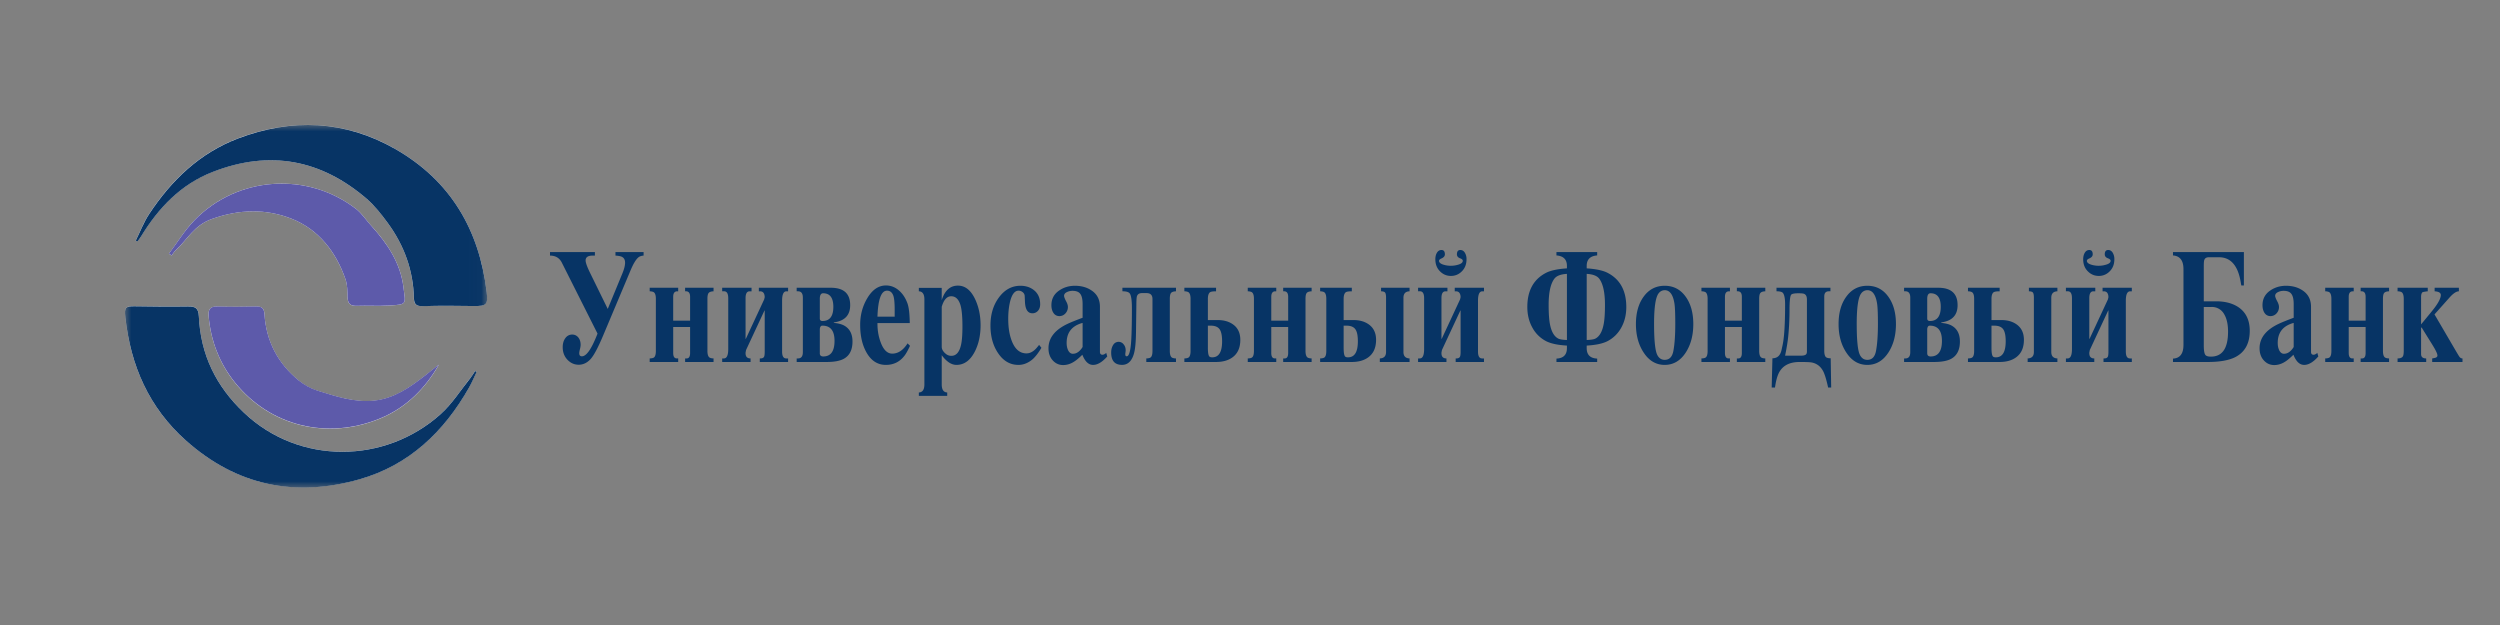 <svg xmlns="http://www.w3.org/2000/svg" width="200" height="50" fill="none"><rect width="100%" height="100%" fill="#808080" stroke="none"/><mask id="a" width="29" height="29" x="10" y="10" maskUnits="userSpaceOnUse" style="mask-type:luminance"><path fill="#fff" d="M38.973 10H10v29h28.973V10Z"/></mask><g mask="url(#a)"><path fill="#fff" d="m38.134 29.746-.127-.07c-.117.181-.218.367-.351.532-.797.988-1.487 2.098-2.422 2.932-4.43 3.963-11.273 4.07-15.709-.122-2.247-2.125-3.48-4.653-3.618-7.713-.032-.67-.292-.802-.882-.792-1.402.027-2.81 0-4.218-.016-.775-.01-.87.085-.78.871.425 3.873 1.885 7.236 4.85 9.87 4.058 3.608 8.728 4.559 13.87 3.098 3.968-1.126 6.758-3.798 8.766-7.331.233-.41.414-.845.616-1.27l.005.01ZM10.861 19.249c.042.02.085.047.127.069.096-.133.197-.255.282-.393 1.407-2.295 3.176-4.181 5.753-5.18 4.547-1.764 8.659-.988 12.325 2.168.637.552 1.174 1.242 1.673 1.928 1.307 1.78 2.035 3.777 2.088 5.997.01.5.186.67.717.649 1.36-.043 2.725-.022 4.085-.011.999.01 1.131-.112 1.02-1.09-.59-5.003-2.895-8.945-7.32-11.474-4.027-2.3-8.266-2.47-12.57-.84-3.065 1.164-5.333 3.337-7.107 6.036-.436.664-.723 1.423-1.079 2.135l.006.006Zm24.24 9.928c-.24.192-.643.526-1.063.85-1.237.962-2.507 1.87-4.133 2.03-1.572.154-3.044-.351-4.505-.797a4.482 4.482 0 0 1-1.492-.808c-1.679-1.365-2.614-3.15-2.752-5.317-.027-.452-.197-.622-.643-.611-1.03.016-2.066.037-3.097 0-.606-.021-.77.228-.723.78.17 1.982.882 3.788 2.104 5.308 2.805 3.48 7.358 4.616 11.597 2.879 2.178-.892 3.692-2.518 4.707-4.303v-.01Zm-21.59-8.882.224.144c.1-.133.186-.293.308-.404.935-.85 1.466-1.992 2.884-2.508 2.22-.802 4.356-.839 6.418-.02 2.14.85 3.527 2.634 4.292 4.828.154.446.16.951.17 1.434.01.494.191.712.712.696.855-.032 1.716.032 2.57-.02 1.499-.091 1.36-.07 1.186-1.467-.24-1.945-1.286-3.501-2.572-4.914-.414-.452-.754-.994-1.232-1.36-3.9-2.996-9.483-2.614-12.914.919-.776.797-1.366 1.78-2.046 2.672Z"/><path fill="#073465" d="M38.134 29.746c-.202.425-.382.86-.616 1.27-2.008 3.532-4.797 6.204-8.765 7.33-5.143 1.462-9.818.51-13.87-3.096-2.97-2.64-4.431-5.998-4.856-9.876-.085-.786.01-.882.78-.871 1.408.02 2.81.042 4.218.016.59-.011.85.117.882.791.139 3.06 1.37 5.589 3.618 7.714 4.43 4.191 11.278 4.085 15.709.122.935-.834 1.625-1.945 2.422-2.933.133-.164.234-.355.35-.53l.128.068v-.005ZM10.86 19.249c.357-.717.643-1.477 1.079-2.136 1.78-2.698 4.043-4.871 7.108-6.035 4.298-1.63 8.537-1.46 12.569.84 4.425 2.528 6.73 6.47 7.32 11.474.117.978-.021 1.1-1.02 1.09-1.36-.017-2.725-.038-4.085.01-.526.016-.701-.149-.717-.648-.053-2.22-.786-4.218-2.088-5.998-.505-.685-1.036-1.376-1.673-1.928-3.666-3.16-7.777-3.936-12.325-2.167-2.576.998-4.35 2.884-5.753 5.179-.085.138-.186.266-.282.393-.042-.021-.085-.048-.127-.069l-.005-.005Z"/><path fill="#5D5AAA" d="M35.1 29.177c-1.014 1.785-2.523 3.411-4.706 4.303-4.24 1.738-8.792.6-11.597-2.879-1.227-1.52-1.934-3.325-2.104-5.307-.047-.547.117-.802.723-.78 1.03.042 2.066.02 3.097 0 .44-.006.61.159.643.61.138 2.168 1.073 3.953 2.752 5.318.435.35.961.643 1.492.807 1.466.452 2.933.957 4.505.797 1.626-.16 2.895-1.068 4.133-2.03.415-.323.824-.658 1.063-.85v.011ZM13.511 20.295c.675-.898 1.27-1.875 2.046-2.672 3.431-3.533 9.015-3.915 12.914-.919.478.367.818.909 1.232 1.36 1.286 1.413 2.333 2.97 2.572 4.914.175 1.397.313 1.376-1.185 1.466-.855.048-1.716-.01-2.571.021-.52.016-.696-.201-.712-.695-.01-.479-.016-.988-.17-1.435-.76-2.194-2.146-3.973-4.292-4.829-2.062-.818-4.197-.78-6.418.022-1.418.51-1.95 1.657-2.884 2.507-.122.111-.207.266-.308.404l-.223-.144Z"/></g><path fill="#073465" d="M51.489 20.448a.821.821 0 0 0-.33.082c-.223.126-.46.491-.713 1.096l-2.21 5.252c-.396.937-.722 1.549-.978 1.835-.28.31-.6.466-.963.466-.336 0-.629-.126-.878-.378-.266-.269-.4-.612-.4-1.028 0-.29.07-.53.21-.718a.647.647 0 0 1 .55-.29c.195 0 .357.075.483.227.126.15.19.35.19.598 0 .085-.019.2-.055.347-.037.143-.055.25-.055.322 0 .164.071.246.214.246.353 0 .754-.568 1.203-1.703l.045-.113-2.854-5.674c-.19-.378-.506-.567-.948-.567v-.284h3.592v.284h-.18c-.375 0-.563.13-.563.39 0 .177.12.509.359.997l1.412 2.88 1.172-2.843c.143-.348.215-.634.215-.857 0-.231-.088-.389-.265-.473-.096-.046-.264-.078-.504-.094v-.284h2.25v.284ZM51.975 28.675c.153-.004.263-.027.33-.07.109-.07.164-.25.164-.535v-4.161c0-.311-.07-.496-.21-.555a.823.823 0 0 0-.284-.05v-.284h2.28v.284h-.07c-.22 0-.33.147-.33.44v1.911h1.353v-1.91c0-.294-.11-.442-.33-.442h-.07v-.283h2.276v.284c-.193.008-.323.052-.39.132-.066.076-.1.233-.1.473v4.16c0 .312.07.497.21.556.067.029.16.046.28.05v.284h-2.275v-.284h.12c.186 0 .279-.147.279-.441v-2.075h-1.352v2.075c0 .294.096.44.289.44h.11v.285h-2.28v-.284ZM57.774 28.675h.135c.233 0 .35-.25.35-.75v-4.067c0-.37-.11-.555-.33-.555h-.155v-.283h2.35v.284h-.15c-.219 0-.329.18-.329.542v3.265h.02l1.472-3.164.04-.177c-.01-.311-.135-.466-.374-.466h-.095v-.284h2.34v.284h-.13c-.233 0-.35.25-.35.75v4.066c0 .37.109.555.325.555h.155v.284h-2.265v-.284h.05c.15 0 .248-.046.294-.139.033-.067.05-.202.05-.403v-3.291h-.02L59.685 28l-.04.208v.05c0 .278.133.417.4.417v.284h-2.27v-.284ZM63.734 28.675h.104c.26 0 .39-.168.39-.505v-4.362c0-.336-.13-.505-.39-.505h-.104v-.283h2.729c1.034 0 1.551.464 1.551 1.393 0 .803-.435 1.263-1.307 1.38v.039c.36.033.639.107.838.22.436.248.654.67.654 1.267 0 .665-.23 1.125-.689 1.381-.309.172-.77.259-1.382.259h-2.394v-.284Zm1.85-3.203c0 .139.072.208.215.208.579 0 .868-.378.868-1.134 0-.723-.273-1.085-.818-1.085-.176 0-.264.15-.264.448v1.563Zm0 2.787c0 .172.092.258.275.258.602 0 .903-.416.903-1.248 0-.811-.324-1.217-.973-1.217-.113 0-.181.086-.204.259v1.948ZM72.801 27.666c-.173.374-.323.641-.449.8-.376.484-.87.726-1.482.726-.662 0-1.18-.334-1.556-1.003-.333-.592-.5-1.326-.5-2.2 0-.782.187-1.488.56-2.118.405-.69.908-1.034 1.506-1.034.376 0 .717.13 1.023.39.306.261.537.61.694 1.047.113.316.174.839.184 1.57h-2.584v.07c0 .537.09 1.04.27 1.506.222.58.526.87.912.87.47 0 .878-.273 1.227-.82l.195.196Zm-1.227-2.332v-.549c0-.559-.037-.937-.11-1.135-.096-.264-.264-.397-.504-.397-.462 0-.717.694-.763 2.08h1.377ZM75.338 28.416v2.34c0 .415.146.63.439.642v.271h-2.27v-.27c.296-.013.444-.228.444-.644v-6.808c0-.416-.148-.63-.444-.643v-.272h1.83v.984c.244-.778.676-1.166 1.298-1.166.575 0 1.034.363 1.377 1.09.29.618.434 1.314.434 2.087 0 .811-.158 1.52-.474 2.125-.362.693-.848 1.04-1.457 1.04-.402 0-.795-.259-1.177-.776Zm0-3.87v3.196c0 .197.106.384.32.56.132.11.282.165.448.165.39 0 .649-.296.779-.89.073-.323.11-.815.11-1.474 0-.837-.062-1.43-.185-1.778-.147-.416-.385-.624-.714-.624-.342 0-.595.281-.758.845ZM83.313 27.824c-.286.483-.56.82-.819 1.008-.325.24-.665.36-1.017.36-.672 0-1.22-.32-1.642-.958-.399-.597-.598-1.329-.598-2.194 0-.883.224-1.629.673-2.238.46-.627 1.035-.94 1.726-.94.416 0 .769.112 1.058.334.346.265.519.645.519 1.141 0 .223-.06.4-.18.53a.57.57 0 0 1-.444.195c-.369 0-.567-.306-.593-.92l-.02-.466a.408.408 0 0 0-.18-.316.51.51 0 0 0-.31-.107c-.312 0-.54.299-.683.895-.096.4-.144.854-.144 1.362 0 .715.101 1.32.304 1.816.256.63.642.945 1.157.945.313 0 .609-.176.888-.53l.12-.15.185.233ZM86.608 25.422v-1.097c0-.378-.062-.65-.185-.813-.12-.164-.327-.246-.623-.246-.137 0-.272.027-.404.082-.18.075-.27.18-.27.315 0 .088.055.235.165.441.093.172.14.32.14.442a.732.732 0 0 1-.205.535.64.64 0 0 1-.47.208.551.551 0 0 1-.473-.245c-.113-.164-.17-.375-.17-.63 0-.518.223-.92.669-1.205.356-.231.76-.347 1.212-.347.51 0 .945.12 1.307.36.463.298.694.74.694 1.323v3.6c0 .156.068.234.204.234.087 0 .187-.049.3-.145l.08.283c-.4.45-.777.675-1.133.675-.36 0-.645-.271-.858-.813-.273.269-.507.462-.704.58-.269.163-.545.245-.828.245-.326 0-.6-.12-.823-.359-.236-.252-.354-.58-.354-.983 0-.824.514-1.478 1.541-1.961.25-.118.646-.277 1.188-.48Zm0 .41c-.852.23-1.277.764-1.277 1.6 0 .224.038.417.114.58.094.194.222.29.385.29.292 0 .552-.18.778-.541v-1.93ZM94.079 23.02v.284c-.197.008-.328.052-.394.132-.067.08-.1.242-.1.485v4.149c0 .31.068.496.204.555a.81.81 0 0 0 .29.05v.284h-2.375v-.284c.153-.004.263-.027.33-.07.109-.07.164-.25.164-.535V23.92c0-.315-.161-.473-.484-.473h-.344c-.217 0-.353.08-.41.24-.03.08-.046.28-.05.599l-.03 2.307c-.01.761-.062 1.32-.159 1.677-.17.614-.489.92-.958.92-.578 0-.868-.327-.868-.983 0-.243.053-.447.16-.611a.5.5 0 0 1 .833-.05c.11.13.165.291.165.485 0 .034-.005.086-.015.157a1.13 1.13 0 0 0-.015.152c0 .109.036.164.11.164.196.004.319-.444.369-1.343.033-.614.05-1.448.05-2.503 0-.635-.059-1.03-.175-1.185-.087-.114-.281-.17-.584-.17v-.284h4.286ZM97.284 23.02v.284c-.246 0-.406.025-.479.075-.116.08-.175.26-.175.542v1.684h.789c.479 0 .88.111 1.202.334.403.277.604.693.604 1.248 0 .635-.211 1.103-.634 1.406-.336.244-.775.366-1.317.366H94.75v-.284c.153-.004.262-.027.329-.07.11-.07.165-.25.165-.535v-4.161c0-.311-.07-.496-.21-.555a.823.823 0 0 0-.284-.05v-.284h2.534Zm-.654 3.032v1.76c0 .424.047.665.14.724.044.034.113.05.21.05.525 0 .788-.426.788-1.28 0-.445-.063-.762-.19-.951-.136-.202-.377-.303-.723-.303h-.225ZM99.82 28.675c.154-.004.264-.027.33-.07.11-.07.165-.25.165-.535v-4.161c0-.311-.07-.496-.21-.555a.821.821 0 0 0-.284-.05v-.284h2.28v.284h-.07c-.219 0-.329.147-.329.44v1.911h1.352v-1.91c0-.294-.11-.442-.33-.442h-.069v-.283h2.275v.284c-.193.008-.323.052-.39.132-.066.076-.099.233-.099.473v4.16c0 .312.07.497.209.556.067.029.16.046.28.05v.284h-2.275v-.284h.119c.187 0 .28-.147.28-.441v-2.075h-1.352v2.075c0 .294.096.44.289.44h.11v.285h-2.28v-.284ZM112.765 28.959h-2.38v-.284c.333-.013.499-.185.499-.517V23.82c0-.21-.025-.346-.075-.41-.046-.067-.155-.102-.324-.107v-.283h2.28v.284c-.326.012-.489.184-.489.517v4.337c0 .332.163.504.489.517v.284Zm-2.679-1.772c0 .635-.212 1.103-.634 1.406-.336.244-.775.366-1.317.366h-2.524v-.284c.153-.004.262-.027.329-.07.11-.07.164-.25.164-.535v-4.161c0-.311-.069-.496-.209-.555a.824.824 0 0 0-.284-.05v-.284h2.534v.284c-.246 0-.406.025-.479.075-.116.08-.175.26-.175.542v1.684h.789c.479 0 .879.111 1.202.334.402.277.604.693.604 1.248Zm-1.457.12c0-.446-.063-.763-.19-.952-.136-.202-.377-.303-.723-.303h-.225v1.76c0 .424.047.665.14.724.043.034.113.05.21.05.525 0 .788-.426.788-1.28ZM116.554 20.347c0-.231.091-.347.274-.347.157 0 .28.078.369.233a.969.969 0 0 1 .125.51c0 .404-.131.732-.394.984-.24.232-.524.347-.853.347-.329 0-.614-.115-.853-.347-.263-.252-.394-.58-.394-.983 0-.202.04-.372.119-.51.09-.156.213-.234.37-.234.182 0 .274.116.274.347 0 .143-.095.254-.284.334-.124.054-.185.116-.185.183 0 .143.138.252.414.328a2.022 2.022 0 0 0 1.078-.006c.272-.072.409-.18.409-.322 0-.08-.068-.145-.205-.196-.176-.063-.264-.17-.264-.321Zm-3.108 8.328h.134c.233 0 .35-.25.35-.75v-4.067c0-.37-.11-.555-.33-.555h-.154v-.283h2.349v.284h-.149c-.22 0-.329.18-.329.542v3.265h.019l1.472-3.164.04-.177c-.01-.311-.135-.466-.374-.466h-.095v-.284h2.34v.284h-.13c-.233 0-.349.25-.349.75v4.066c0 .37.108.555.324.555h.155v.284h-2.265v-.284h.05c.15 0 .248-.046.294-.139.034-.067.05-.202.05-.403v-3.291h-.02L115.356 28l-.039.208v.05c0 .278.133.417.399.417v.284h-2.27v-.284ZM130.104 24.558c0 .618-.133 1.166-.399 1.646a2.633 2.633 0 0 1-1.083 1.078c-.379.201-.941.323-1.686.365v.202c0 .534.279.813.838.838v.272h-3.258v-.271c.559-.026.838-.305.838-.839v-.202c-.745-.042-1.307-.164-1.686-.365a2.613 2.613 0 0 1-1.078-1.072c-.269-.483-.404-1.034-.404-1.652 0-1.299.494-2.206 1.482-2.723.369-.194.931-.316 1.686-.366v-.196c0-.517-.279-.796-.838-.838v-.271h3.258v.271c-.559.042-.838.322-.838.838v.196c.755.05 1.317.172 1.686.366.988.517 1.482 1.424 1.482 2.723Zm-1.707-.17c0-.988-.153-1.686-.459-2.093-.169-.227-.503-.355-1.002-.385v5.29c.346-.013.578-.05.698-.114.329-.172.551-.565.664-1.179.066-.353.099-.86.099-1.52Zm-3.043 2.812v-5.29c-.499.03-.833.158-1.003.385-.306.407-.459 1.105-.459 2.093 0 .664.034 1.172.1 1.526.113.609.336 1 .669 1.172.119.063.351.101.693.114ZM133.174 29.192c-.691 0-1.254-.332-1.686-.996-.409-.622-.614-1.379-.614-2.27 0-.895.205-1.624.614-2.188.422-.584.985-.876 1.686-.876.702 0 1.263.292 1.682.877.405.563.608 1.292.608 2.187 0 .895-.201 1.654-.603 2.276-.429.66-.992.99-1.687.99Zm0-.404c.373 0 .604-.235.694-.706.103-.538.154-1.265.154-2.181 0-.807-.023-1.351-.069-1.633-.113-.702-.373-1.053-.779-1.053a.602.602 0 0 0-.469.233c-.252.295-.379 1.112-.379 2.453 0 1.324.085 2.154.255 2.49.133.265.331.397.593.397ZM136.115 28.675c.153-.004.263-.027.33-.07.109-.07.164-.25.164-.535v-4.161c0-.311-.07-.496-.209-.555a.826.826 0 0 0-.285-.05v-.284h2.28v.284h-.07c-.219 0-.329.147-.329.44v1.911h1.352v-1.91c0-.294-.11-.442-.329-.442h-.07v-.283h2.275v.284c-.193.008-.323.052-.389.132-.067.076-.1.233-.1.473v4.16c0 .312.07.497.21.556.066.029.159.046.279.05v.284h-2.275v-.284h.12c.186 0 .279-.147.279-.441v-2.075h-1.352v2.075c0 .294.097.44.289.44h.11v.285h-2.28v-.284ZM141.795 28.662c.386 0 .627-.216.724-.65l.084-.384c.137-.617.205-1.71.205-3.278 0-.45-.055-.75-.165-.902-.07-.096-.244-.145-.524-.145v-.283h4.316v.284h-.125c-.246 0-.369.138-.369.416v4.324c0 .253.038.42.115.505.066.076.199.113.399.113l.04 2.34h-.245c-.139-.635-.274-1.075-.404-1.318-.206-.383-.514-.612-.923-.688-.139-.025-.457-.037-.953-.037-.854 0-1.423.323-1.706.97-.11.253-.198.61-.264 1.072h-.265l.06-2.339Zm1.013-.208h1.267c.263 0 .414-.059.454-.176a.497.497 0 0 0 .025-.17v-4.149c0-.231-.071-.38-.214-.447-.074-.034-.227-.05-.459-.05-.323 0-.518.037-.584.113-.087.096-.132.483-.135 1.16a21.99 21.99 0 0 1-.1 2.143c-.043.441-.128.967-.254 1.576ZM149.386 29.192c-.692 0-1.254-.332-1.686-.996-.41-.622-.614-1.379-.614-2.27 0-.895.204-1.624.614-2.188.422-.584.984-.876 1.686-.876s1.262.292 1.681.877c.406.563.609 1.292.609 2.187 0 .895-.201 1.654-.604 2.276-.429.66-.991.99-1.686.99Zm0-.404c.372 0 .603-.235.693-.706.103-.538.155-1.265.155-2.181 0-.807-.023-1.351-.07-1.633-.113-.702-.372-1.053-.778-1.053a.6.6 0 0 0-.469.233c-.253.295-.379 1.112-.379 2.453 0 1.324.084 2.154.254 2.49.133.265.331.397.594.397ZM152.327 28.675h.104c.26 0 .39-.168.39-.505v-4.362c0-.336-.13-.505-.39-.505h-.104v-.283h2.729c1.034 0 1.551.464 1.551 1.393 0 .803-.435 1.263-1.307 1.38v.039c.359.033.639.107.838.22.436.248.654.67.654 1.267 0 .665-.23 1.125-.689 1.381-.309.172-.77.259-1.382.259h-2.394v-.284Zm1.851-3.203c0 .139.071.208.214.208.579 0 .868-.378.868-1.134 0-.723-.273-1.085-.818-1.085-.176 0-.264.15-.264.448v1.563Zm0 2.787c0 .172.091.258.274.258.602 0 .903-.416.903-1.248 0-.811-.324-1.217-.973-1.217-.113 0-.181.086-.204.259v1.948ZM164.592 28.959h-2.38v-.284c.333-.013.499-.185.499-.517V23.82c0-.21-.025-.346-.075-.41-.046-.067-.154-.102-.324-.107v-.283h2.28v.284c-.326.012-.489.184-.489.517v4.337c0 .332.163.504.489.517v.284Zm-2.679-1.772c0 .635-.211 1.103-.634 1.406-.336.244-.775.366-1.317.366h-2.524v-.284c.153-.004.263-.027.329-.07.11-.07.165-.25.165-.535v-4.161c0-.311-.07-.496-.21-.555a.82.82 0 0 0-.284-.05v-.284h2.534v.284c-.246 0-.406.025-.479.075-.116.08-.174.26-.174.542v1.684h.788c.479 0 .88.111 1.202.334.403.277.604.693.604 1.248Zm-1.457.12c0-.446-.063-.763-.189-.952-.137-.202-.378-.303-.724-.303h-.224v1.76c0 .424.046.665.139.724.044.034.113.05.21.05.525 0 .788-.426.788-1.28ZM168.381 20.347c0-.231.092-.347.274-.347.157 0 .28.078.37.233a.978.978 0 0 1 .124.51c0 .404-.131.732-.394.984a1.186 1.186 0 0 1-.853.347c-.329 0-.613-.115-.853-.347-.263-.252-.394-.58-.394-.983 0-.202.04-.372.12-.51.089-.156.213-.234.369-.234.183 0 .274.116.274.347 0 .143-.095.254-.284.334-.123.054-.185.116-.185.183 0 .143.138.252.414.328a2.022 2.022 0 0 0 1.078-.006c.273-.072.409-.18.409-.322 0-.08-.068-.145-.204-.196-.177-.063-.265-.17-.265-.321Zm-3.108 8.328h.135c.232 0 .349-.25.349-.75v-4.067c0-.37-.11-.555-.329-.555h-.155v-.283h2.35v.284h-.15c-.219 0-.329.18-.329.542v3.265h.02l1.472-3.164.039-.177c-.01-.311-.134-.466-.374-.466h-.095v-.284h2.34v.284h-.129c-.233 0-.35.25-.35.75v4.066c0 .37.108.555.325.555h.154v.284h-2.265v-.284h.05c.15 0 .248-.046.295-.139.033-.067.049-.202.049-.403v-3.291h-.02L167.184 28l-.04.208v.05c0 .278.133.417.399.417v.284h-2.27v-.284ZM179.98 26.468c0 1.009-.389 1.71-1.167 2.106-.512.256-1.244.385-2.195.385h-2.779v-.271c.559-.026.838-.391.838-1.098v-6.058c0-.69-.279-1.055-.838-1.097v-.271h5.672v2.673h-.204a2.405 2.405 0 0 1-.04-.208c-.213-1.366-.797-2.049-1.751-2.049h-.803c-.23 0-.36.1-.39.303-.013.084-.02.237-.02.46v2.761h.978c.732 0 1.334.16 1.806.48.596.411.893 1.04.893 1.884Zm-1.736.063c0-.584-.103-1.048-.309-1.393a1.113 1.113 0 0 0-1.018-.58h-.614v3.083c0 .387.042.637.125.75.07.093.218.139.444.139.915 0 1.372-.666 1.372-1.999ZM183.495 25.422v-1.097c0-.378-.062-.65-.185-.813-.119-.164-.327-.246-.623-.246-.137 0-.271.027-.404.082-.18.075-.27.18-.27.315 0 .088.055.235.165.441.093.172.14.32.14.442a.734.734 0 0 1-.205.535.64.64 0 0 1-.469.208.553.553 0 0 1-.474-.245c-.113-.164-.17-.375-.17-.63 0-.518.223-.92.669-1.205.356-.231.76-.347 1.212-.347.509 0 .945.12 1.307.36.463.298.694.74.694 1.323v3.6c0 .156.068.234.204.234.087 0 .187-.049.3-.145l.08.283c-.4.45-.777.675-1.133.675-.359 0-.645-.271-.858-.813-.273.269-.507.462-.703.58-.27.163-.546.245-.829.245-.326 0-.6-.12-.823-.359-.236-.252-.354-.58-.354-.983 0-.824.514-1.478 1.542-1.961.249-.118.645-.277 1.187-.48Zm0 .41c-.851.23-1.277.764-1.277 1.6 0 .224.038.417.115.58.093.194.221.29.384.29.292 0 .552-.18.778-.541v-1.93ZM186.017 28.675c.153-.004.263-.027.329-.07.11-.07.165-.25.165-.535v-4.161c0-.311-.07-.496-.21-.555a.82.82 0 0 0-.284-.05v-.284h2.28v.284h-.07c-.22 0-.329.147-.329.44v1.911h1.352v-1.91c0-.294-.11-.442-.33-.442h-.069v-.283h2.275v.284c-.193.008-.323.052-.39.132-.066.076-.099.233-.099.473v4.16c0 .312.069.497.209.556.067.029.16.046.28.05v.284h-2.275v-.284h.119c.187 0 .28-.147.28-.441v-2.075h-1.352v2.075c0 .294.096.44.289.44h.11v.285h-2.28v-.284ZM197 28.959h-2.425v-.284l.195-.038c.15-.03.224-.095.224-.195 0-.14-.133-.423-.399-.852l-.858-1.38h-.05v2.118c0 .231.137.347.409.347v.284h-2.29v-.284c.24 0 .388-.07.444-.208.034-.084.05-.22.05-.41v-4.136c0-.328-.074-.519-.224-.573a.871.871 0 0 0-.27-.044v-.284h2.415v.284c-.103.008-.236.029-.399.063-.09.05-.135.18-.135.39v2.194l.858-1.046c.479-.584.719-1.02.719-1.305 0-.177-.165-.276-.494-.297v-.283h1.941v.284c-.203 0-.454.168-.754.504l-1.197 1.343 1.736 2.97c.14.239.23.384.27.434.063.08.141.12.234.12v.284Z"/></svg>